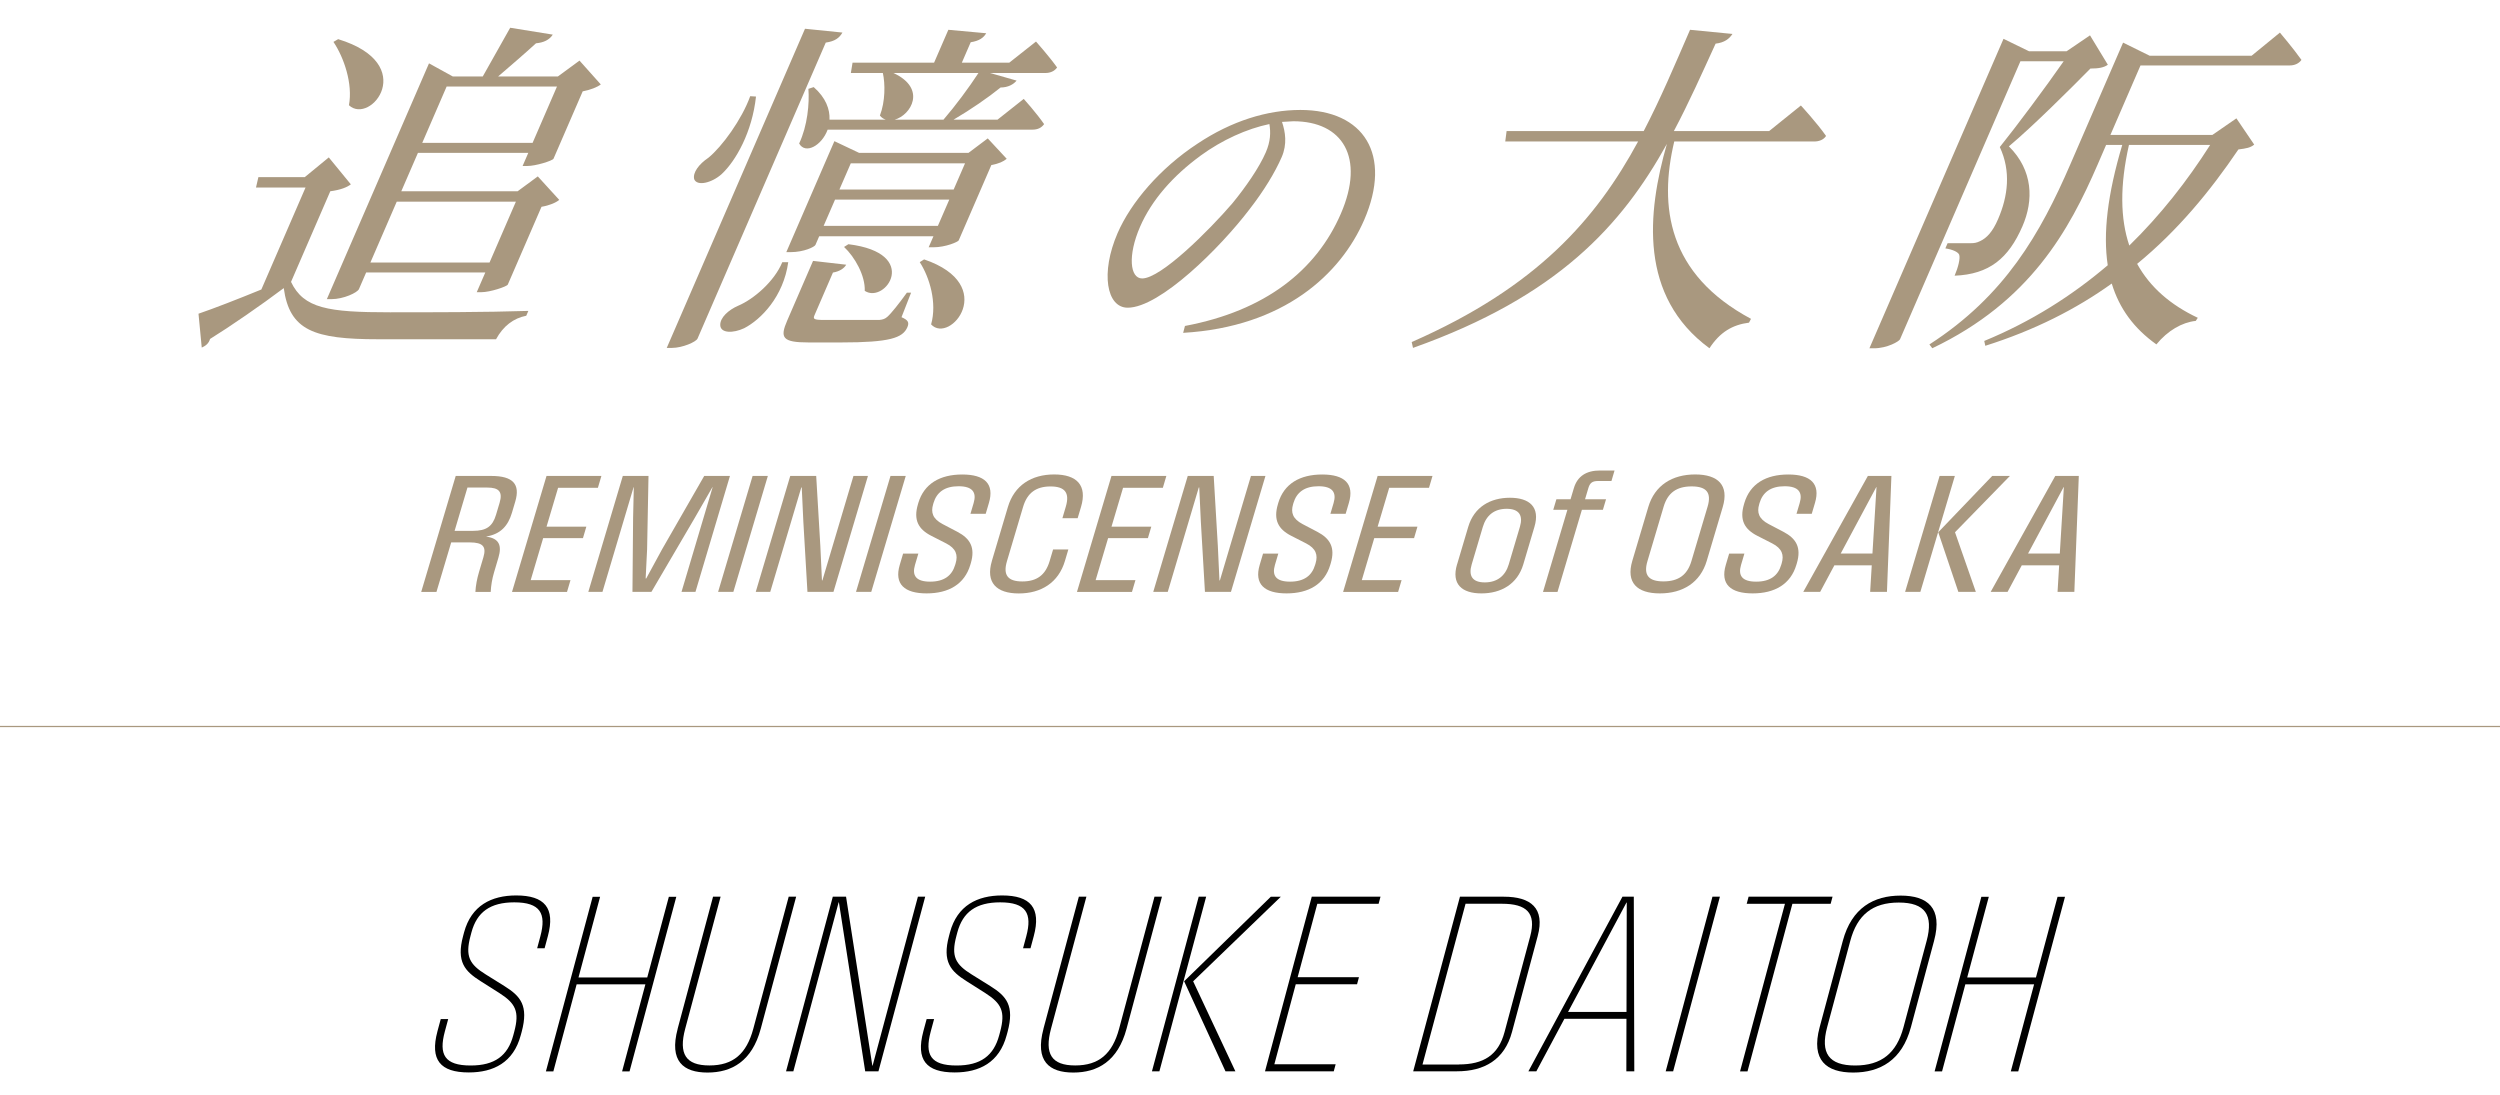 <?xml version="1.0" encoding="UTF-8"?>
<svg id="_レイヤー_1" xmlns="http://www.w3.org/2000/svg" version="1.1" viewBox="0 0 500 219">
  <!-- Generator: Adobe Illustrator 29.4.0, SVG Export Plug-In . SVG Version: 2.1.0 Build 152)  -->
  <defs>
    <style>
      .st0 {
        fill: #a9987f;
      }

      .st1 {
        fill: none;
        stroke: #a9987f;
        stroke-miterlimit: 10;
        stroke-width: .25px;
      }
    </style>
  </defs>
  <line class="st1" y1="145.3" x2="500" y2="145.3"/>
  <g>
    <path class="st0" d="M58.2,56.37c2.54,5.33,7.41,6.09,19.79,6.09,8.08,0,19.05,0,27.68-.28l-.42.97c-2.53.48-4.62,2.07-6.04,4.7h-23.55c-12.87,0-17.74-1.73-18.91-10.23-4.39,3.32-10.91,7.81-14.74,10.17-.25.9-.88,1.38-1.66,1.73l-.65-6.78c3.05-1.04,7.86-2.91,12.57-4.84l8.84-20.4h-9.91l.48-2.08h9.28l4.8-3.94,4.41,5.39c-.73.56-2.02,1.11-4.11,1.38l-7.85,18.12h0ZM110.55,6.93c-.66,1.04-1.81,1.59-3.35,1.73-2.1,1.93-5.24,4.63-7.58,6.64h11.95l4.33-3.18,4.26,4.77c-.73.55-2.1,1.1-3.62,1.38l-5.84,13.48c-.25.41-3.51,1.45-5.27,1.45h-.91l1.14-2.63h-22.07l-3.33,7.68h23.27l4.03-2.97,4.29,4.7c-.66.55-1.95,1.11-3.55,1.38l-6.74,15.56c-.25.42-3.54,1.52-5.3,1.52h-.91l1.71-3.94h-23.83l-1.44,3.32c-.3.69-3.05,2.01-5.51,2.01h-.91l20.43-47.16,4.77,2.63h5.98c1.52-2.7,3.88-6.85,5.49-9.75l8.54,1.38h-.03,0ZM69.79,21.04c.8-4.29-1-9.54-3.1-12.66l.94-.55c16.26,4.98,6.5,17.29,2.15,13.21h0ZM103.18,40.33h-23.83l-5.27,12.17h23.83l5.27-12.17ZM111.4,17.3h-22.07l-4.88,11.27h22.07l4.88-11.27Z"/>
    <path class="st0" d="M168.48,6.52c-.59,1.04-1.45,1.73-3.33,2l-25.64,59.19c-.3.69-3.06,1.87-5.1,1.87h-1.06l27.65-63.83,7.48.76h0ZM151.2,19.31c-.77,7.12-4.03,12.86-6.85,15.49-1.98,1.8-4.94,2.49-5.51,1.04-.34-1.31.97-3.04,2.84-4.29,2.72-2.21,6.7-7.67,8.36-12.31l1.17.07h0ZM157.65,52.43c-.96,6.91-5.46,11.48-8.81,13.21-2.21,1.04-4.74,1.04-4.79-.62-.04-1.52,1.67-3.04,3.58-3.87,3.1-1.31,7.23-4.84,8.83-8.71h1.2-.01ZM169.25,52.92c-.4.76-1.37,1.38-2.66,1.59l-3.68,8.51c-.33.76-.21.97,1.9.97h11.04c.73-.07,1.14-.21,1.61-.62.79-.69,2.33-2.63,3.92-4.84h.84l-1.92,4.91c1.31.56,1.59,1.04,1.17,2.01-.93,2.14-3.5,3.04-13.27,3.04h-6.47c-5.34,0-5.77-.97-4.27-4.42l5.15-11.89,6.63.76v-.02h.01ZM166.87,28.23l4.96,2.35h21.86l3.86-2.9,3.79,4.08c-.66.55-1.55.97-3.07,1.25l-6.53,15.07c-.12.28-2.57,1.38-5.1,1.38h-.91l.96-2.21h-22.85l-.75,1.73c-.18.41-2.32,1.45-4.99,1.45h-.84l8.6-19.85,1.02-2.35h0ZM165.92,23.94h11.25c-.43-.14-.87-.41-1.19-.83,1.09-2.83,1.07-6.36.59-8.51h-6.4l.34-2.07h16.31l2.85-6.57,7.57.69c-.53.9-1.36,1.52-3.1,1.8l-1.77,4.08h9.49l5.34-4.22s2.65,2.98,4.22,5.19c-.54.76-1.4,1.1-2.31,1.1h-11.11l5.32,1.52c-.61.76-1.72,1.38-3.2,1.38-2.48,2.01-5.99,4.43-9.4,6.43h8.79l5.24-4.15s2.61,2.9,4.07,5.05c-.54.76-1.32,1.1-2.31,1.1h-40.98c-1.2,3.25-4.48,4.98-5.7,2.77,1.67-3.53,2.07-8.02,1.85-10.93l1.06-.35c2.45,2.14,3.26,4.49,3.16,6.5l.02.02h0ZM164.73,45.17h22.85l2.28-5.25h-22.85l-2.28,5.25ZM190.73,37.91l2.28-5.25h-22.85l-2.28,5.25h22.85ZM172.95,58.17c.12-3.04-1.99-6.78-4.14-8.78l.87-.55c14.55,1.8,7.37,12.03,3.27,9.33ZM188.69,23.94c2.39-2.77,5.11-6.43,7-9.34h-17.01c6.74,3.11,3.52,8.44.24,9.34h9.77,0ZM186.22,64.88c1.22-4.29-.29-9.4-2.27-12.45l.87-.55c15.01,5.12,5.18,17.08,1.4,13h0Z"/>
    <path class="st0" d="M256.34,31.42c-1.34,3.08-3.6,6.79-6.44,10.44-5.83,7.67-17.91,19.68-24.36,19.68-4.24,0-5.46-6.98-2.03-14.9,2.67-6.16,8.51-13.01,16.01-17.92,6.8-4.53,13.92-6.73,20.55-6.73,12.73,0,18.42,8.93,12.76,22.01-4.69,10.81-16.02,21.38-36.2,22.57l.36-1.38c16.07-3.02,26.28-11.13,31.18-22.45,4.88-11.26.36-18.49-9.5-18.49l-2.27.13c.68,2.01,1.06,4.46-.06,7.04ZM240.07,31.17c-5.42,3.96-9.73,8.8-12.07,14.21-2.48,5.72-2.02,10.31.43,10.31,3.76,0,13.35-9.56,18.05-15.03,2.64-3.21,5.38-7.17,6.68-10.19.95-2.2,1-3.96.72-5.66-4.48.94-9.43,3.15-13.81,6.35h0Z"/>
    <path class="st0" d="M346.49,6.79c-.63.97-1.59,1.73-3.37,1.94-2.75,6.01-5.34,11.82-8.35,17.49h19.05l6.36-5.12s3.25,3.53,5.03,6.09c-.47.76-1.4,1.11-2.38,1.11h-27.98c-3.1,13-1.31,26.55,15.35,35.47l-.4.76c-3.27.42-5.8,1.87-7.91,5.12-14.13-10.37-12.47-27.04-8.51-40.87-9.01,16.25-21.78,30.49-50.78,40.8l-.26-1.17c25.08-11,36.89-24.62,45.28-40.11h-26.57l.27-2.08h27.42c3.35-6.43,6.21-13.2,9.27-20.26l8.5.83h-.02,0Z"/>
    <path class="st0" d="M400.69,7.76l5.11,2.49h7.52l4.68-3.18,3.57,5.88c-.8.56-1.81.76-3.49.76-4.02,4.08-11.44,11.48-16.3,15.56,4.86,4.84,4.96,10.79,2.71,15.98-2.79,6.43-6.63,9.61-13.57,9.89.72-1.66,1.18-3.53.91-4.22-.25-.55-1.38-1.04-2.76-1.24l.45-1.04h4.57c.77,0,1.23-.07,1.94-.42,1.32-.62,2.5-1.87,3.57-4.36,2.01-4.63,2.62-9.61.36-14.45,3.34-4.15,9.06-11.82,12.77-17.15h-8.65l-24.08,55.6c-.18.41-2.54,1.8-5.21,1.8h-.91l25.74-59.4,1.08-2.49h0ZM424.61,8.52l5.33,2.63h20.38l5.66-4.63s2.7,3.18,4.31,5.46c-.54.76-1.4,1.11-2.38,1.11h-29.81l-6.02,13.9h20.39l4.81-3.32,3.56,5.25c-.76.62-1.52.76-3.16.97-5.66,8.37-12.17,16.25-20.25,22.88,2.6,4.71,6.7,8.23,12.13,10.79l-.41.62c-2.72.28-5.62,1.94-7.87,4.7-4.46-3.18-7.39-7.12-8.93-12.17-7.14,5.12-15.43,9.33-25.29,12.45l-.21-.97c9.41-3.87,17.56-9.06,24.7-15.14-.97-6.36-.04-14.18,2.9-24.06h-3.23l-1.67,3.87c-5.72,13.21-13.51,27.45-33.09,36.79l-.58-.76c15.12-9.75,22.2-22.2,28.19-36.03l9.41-21.71,1.14-2.63s-.01,0-.01,0ZM425.79,28.99c-1.84,8.16-1.74,14.73.07,20.12,6.22-6.08,11.55-12.86,16.17-20.12h-16.24Z"/>
  </g>
  <g>
    <path class="st0" d="M91.14,95.19h7.14c4.31,0,5.81,1.64,4.77,5.13l-.67,2.26c-.77,2.57-2.23,4.24-5.11,4.72v.03c2.61.35,3.12,1.81,2.42,4.18l-.87,2.94c-.39,1.3-.61,2.6-.68,3.94h-3.06c.07-1.33.33-2.64.71-3.94l.89-3c.62-2.1-.05-2.97-2.75-2.97h-3.69l-2.95,9.91h-3.05l6.9-23.19h0ZM94.59,106.17c2.72,0,3.93-.91,4.62-3.23l.71-2.38c.67-2.24-.17-3.05-2.47-3.05h-3.96l-2.57,8.66h3.67Z"/>
    <path class="st0" d="M109.28,95.19h11l-.7,2.37h-7.96l-2.31,7.77h7.96l-.68,2.3h-7.96l-2.49,8.39h7.96l-.7,2.37h-11l6.9-23.19h-.02Z"/>
    <path class="st0" d="M124.55,95.19h5.15l-.28,14.68-.29,5.83h.11l3.17-5.83,8.43-14.68h5.15l-6.9,23.19h-2.79l6.22-20.92h-.05l-3.48,6.05-8.71,14.87h-3.79l.13-14.87.14-6.05h-.05l-6.22,20.92h-2.83l6.9-23.19h0Z"/>
    <path class="st0" d="M150.52,95.19h3.05l-6.9,23.19h-3.05l6.9-23.19Z"/>
    <path class="st0" d="M158.04,95.19h5.2l.83,14.04.32,6.85h.09l6.21-20.89h2.9l-6.9,23.19h-5.2l-.82-14.04-.32-6.85h-.09l-6.21,20.89h-2.9l6.9-23.19h0Z"/>
    <path class="st0" d="M178.1,95.19h3.05l-6.9,23.19h-3.05l6.9-23.19Z"/>
    <path class="st0" d="M179.95,112.98l.67-2.26h3.05l-.67,2.26c-.63,2.13.19,3.35,3.02,3.35s4.38-1.22,5.01-3.35l.1-.33c.49-1.64.09-2.95-1.9-3.97l-2.96-1.51c-2.62-1.33-3.61-3.19-2.68-6.32l.07-.25c1.15-3.86,4.34-5.7,8.79-5.7s6.48,1.84,5.33,5.7l-.64,2.16h-3.05l.64-2.16c.63-2.11-.21-3.35-3.02-3.35s-4.38,1.24-5.01,3.35l-.07.25c-.49,1.64-.1,2.92,1.9,3.97l2.92,1.53c2.59,1.35,3.64,3.16,2.71,6.3l-.1.33c-1.15,3.86-4.32,5.7-8.74,5.7s-6.51-1.84-5.37-5.7Z"/>
    <path class="st0" d="M198.38,112.17l3.2-10.77c1.29-4.35,4.75-6.51,9.26-6.51s6.66,2.16,5.36,6.51l-.67,2.24h-3.05l.68-2.3c.82-2.76-.15-4.05-3.05-4.05s-4.65,1.29-5.48,4.05l-3.24,10.9c-.82,2.76.15,4.05,3.07,4.05s4.63-1.29,5.46-4.05l.7-2.35h3.05l-.68,2.29c-1.29,4.35-4.76,6.51-9.23,6.51s-6.68-2.16-5.38-6.51h0Z"/>
    <path class="st0" d="M222.27,95.19h11l-.7,2.37h-7.96l-2.31,7.77h7.96l-.68,2.3h-7.96l-2.49,8.39h7.96l-.7,2.37h-11l6.9-23.19h-.02Z"/>
    <path class="st0" d="M237.54,95.19h5.2l.83,14.04.32,6.85h.09l6.21-20.89h2.9l-6.9,23.19h-5.2l-.82-14.04-.32-6.85h-.09l-6.21,20.89h-2.9l6.9-23.19h0Z"/>
    <path class="st0" d="M251.94,112.98l.67-2.26h3.05l-.67,2.26c-.63,2.13.19,3.35,3.02,3.35s4.38-1.22,5.01-3.35l.1-.33c.49-1.64.09-2.95-1.9-3.97l-2.96-1.51c-2.62-1.33-3.61-3.19-2.68-6.32l.07-.25c1.15-3.86,4.34-5.7,8.79-5.7s6.48,1.84,5.33,5.7l-.64,2.16h-3.05l.64-2.16c.63-2.11-.21-3.35-3.02-3.35s-4.38,1.24-5.01,3.35l-.07.25c-.49,1.64-.1,2.92,1.9,3.97l2.92,1.53c2.59,1.35,3.64,3.16,2.71,6.3l-.1.33c-1.15,3.86-4.32,5.7-8.74,5.7s-6.51-1.84-5.37-5.7h0Z"/>
    <path class="st0" d="M275.5,95.19h11l-.7,2.37h-7.96l-2.31,7.77h7.96l-.68,2.3h-7.96l-2.49,8.39h7.96l-.7,2.37h-11l6.9-23.19h-.02Z"/>
    <path class="st0" d="M291.42,112.87l2.23-7.51c1.18-3.97,4.43-5.81,8.33-5.81s6.09,1.84,4.91,5.81l-2.23,7.51c-1.18,3.97-4.47,5.81-8.37,5.81s-6.06-1.84-4.88-5.81h.01ZM296.96,116.48c2.5,0,4.12-1.33,4.79-3.6l2.23-7.51c.68-2.27-.15-3.61-2.65-3.61s-4.08,1.33-4.76,3.61l-2.23,7.51c-.68,2.27.11,3.6,2.61,3.6h.01Z"/>
    <path class="st0" d="M319.99,94.1h2.92l-.62,2.1h-2.66c-1.19,0-1.65.38-1.97,1.46l-.65,2.19h4.2l-.63,2.11h-4.2l-4.88,16.42h-2.9l4.88-16.42h-2.83l.63-2.11h2.83l.66-2.21c.72-2.43,2.53-3.54,5.23-3.54h-.01Z"/>
    <path class="st0" d="M326.46,112.17l3.2-10.77c1.29-4.35,4.79-6.51,9.38-6.51s6.8,2.16,5.51,6.51l-3.2,10.77c-1.29,4.35-4.8,6.51-9.38,6.51s-6.8-2.16-5.51-6.51ZM332.68,116.28c3.01,0,4.78-1.29,5.6-4.05l3.24-10.9c.82-2.76-.18-4.05-3.19-4.05s-4.78,1.29-5.6,4.05l-3.24,10.9c-.82,2.76.18,4.05,3.2,4.05h-.01Z"/>
    <path class="st0" d="M345.16,112.98l.67-2.26h3.05l-.67,2.26c-.63,2.13.19,3.35,3.02,3.35s4.38-1.22,5.01-3.35l.1-.33c.49-1.64.09-2.95-1.9-3.97l-2.96-1.51c-2.62-1.33-3.61-3.19-2.68-6.32l.07-.25c1.15-3.86,4.34-5.7,8.79-5.7s6.48,1.84,5.33,5.7l-.64,2.16h-3.05l.64-2.16c.63-2.11-.21-3.35-3.02-3.35s-4.38,1.24-5.01,3.35l-.07.25c-.49,1.64-.1,2.92,1.9,3.97l2.92,1.53c2.59,1.35,3.64,3.16,2.71,6.3l-.1.33c-1.15,3.86-4.32,5.7-8.74,5.7s-6.51-1.84-5.37-5.7h0Z"/>
    <path class="st0" d="M373.57,95.19h4.71l-.89,23.19h-3.36l.32-5.31h-7.48l-2.84,5.31h-3.38l12.92-23.19ZM374.49,110.71l.81-13.28h-.05l-7.11,13.28h6.35,0Z"/>
    <path class="st0" d="M387.92,95.19h3.05l-6.9,23.19h-3.05l6.9-23.19ZM387.65,106.45l10.79-11.26h3.54l-10.98,11.26,4.17,11.93h-3.5l-4.02-11.93h0Z"/>
    <path class="st0" d="M411.05,95.19h4.71l-.89,23.19h-3.36l.32-5.31h-7.48l-2.84,5.31h-3.38l12.92-23.19ZM411.96,110.71l.81-13.28h-.05l-7.11,13.28h6.35,0Z"/>
  </g>
  <g>
    <path d="M87.47,206.33l.68-2.52h1.49l-.68,2.52c-1.23,4.59-.05,6.77,5.17,6.77,4.81,0,7.43-1.94,8.53-6.05l.18-.67c1.1-4.09.29-5.69-3.01-7.8l-3.71-2.35c-3.13-1.98-4.89-3.85-3.5-9.02l.19-.72c1.45-5.4,5.49-7.4,10.43-7.4,5.67,0,7.86,2.49,6.33,8.15l-.65,2.42h-1.49l.65-2.42c1.22-4.55-.02-6.77-5.22-6.77-4.81,0-7.48,1.94-8.57,6.01l-.19.72c-1.09,4.07-.21,5.67,3.07,7.7l3.72,2.32c3.25,2.03,4.84,3.92,3.45,9.14l-.19.69c-1.46,5.46-5.46,7.44-10.39,7.44-5.72,0-7.79-2.52-6.28-8.18h0Z"/>
    <path d="M129.08,196.86h-13.75l-4.66,17.42h-1.49l9.35-34.92h1.49l-4.32,16.13h13.75l4.32-16.13h1.49l-9.35,34.92h-1.49l4.66-17.42Z"/>
    <path d="M135.53,205.75l7.08-26.41h1.51l-7.08,26.41c-1.34,5.02.09,7.34,4.84,7.34s7.43-2.32,8.78-7.34l7.08-26.41h1.49l-7.08,26.41c-1.74,6.5-5.81,8.76-10.64,8.76s-7.72-2.25-5.97-8.76h0Z"/>
    <path d="M166.56,179.34h2.65l5.26,33.8h.05l9.06-33.8h1.46l-9.35,34.92h-2.65l-5.26-33.8h-.05l-9.06,33.8h-1.46s9.35-34.92,9.35-34.92Z"/>
    <path d="M184.65,206.33l.68-2.52h1.49l-.68,2.52c-1.23,4.59-.05,6.77,5.17,6.77,4.81,0,7.43-1.94,8.53-6.05l.18-.67c1.1-4.09.29-5.69-3.01-7.8l-3.71-2.35c-3.13-1.98-4.89-3.85-3.5-9.02l.19-.72c1.45-5.4,5.49-7.4,10.43-7.4,5.67,0,7.86,2.49,6.33,8.15l-.65,2.42h-1.49l.65-2.42c1.22-4.55-.02-6.77-5.22-6.77-4.81,0-7.48,1.94-8.57,6.01l-.19.72c-1.09,4.07-.21,5.67,3.07,7.7l3.72,2.32c3.25,2.03,4.84,3.92,3.45,9.14l-.19.69c-1.46,5.46-5.46,7.44-10.39,7.44-5.72,0-7.79-2.52-6.28-8.18h0Z"/>
    <path d="M208.69,205.75l7.08-26.41h1.51l-7.08,26.41c-1.34,5.02.09,7.34,4.84,7.34s7.43-2.32,8.78-7.34l7.08-26.41h1.49l-7.08,26.41c-1.74,6.5-5.81,8.76-10.64,8.76s-7.72-2.25-5.97-8.76h0Z"/>
    <path d="M239.74,179.34h1.49l-9.35,34.92h-1.49s9.35-34.92,9.35-34.92ZM236.82,196.26l17.34-16.91h2l-17.53,16.91,8.45,18.01h-1.98l-8.27-18.01h0Z"/>
    <path d="M262.35,179.34h13.75l-.38,1.42h-12.26l-3.93,14.68h12.26l-.38,1.41h-12.26l-4.28,16h12.26l-.38,1.41h-13.75l9.35-34.92h0Z"/>
    <path d="M291.99,179.34h8.77c5.39,0,8.28,2.27,6.78,7.87l-5.14,19.18c-1.5,5.6-5.6,7.87-10.99,7.87h-8.77l9.35-34.92h0ZM291.77,212.89c4.92,0,7.9-1.84,9.14-6.48l5.14-19.18c1.24-4.65-.74-6.48-5.66-6.48h-7.28l-8.61,32.15h7.28,0Z"/>
    <path d="M324.51,179.34h2.25l.1,34.92h-1.59l.02-10.5h-12.41l-5.61,10.5h-1.59l18.81-34.92h0ZM325.3,202.39l.05-21.89h-.05l-11.69,21.89h11.69Z"/>
    <path d="M342.49,179.34h1.49l-9.35,34.92h-1.49s9.35-34.92,9.35-34.92Z"/>
    <path d="M356.99,180.76h-7.65l.38-1.42h16.79l-.38,1.42h-7.65l-8.98,33.52h-1.49l8.98-33.52h0Z"/>
    <path d="M363.93,205.45l4.63-17.27c1.78-6.63,6.2-9.06,11.57-9.06s8.46,2.44,6.68,9.06l-4.63,17.27c-1.78,6.63-6.2,9.06-11.54,9.06s-8.49-2.44-6.71-9.06ZM371.02,213.1c5.28,0,8.3-2.49,9.68-7.66l4.63-17.27c1.39-5.17-.3-7.66-5.57-7.66s-8.32,2.49-9.7,7.66l-4.63,17.27c-1.39,5.17.32,7.66,5.6,7.66Z"/>
    <path d="M406.82,196.86h-13.75l-4.66,17.42h-1.49l9.35-34.92h1.49l-4.32,16.13h13.75l4.32-16.13h1.49l-9.35,34.92h-1.49l4.66-17.42Z"/>
  </g>
</svg>
